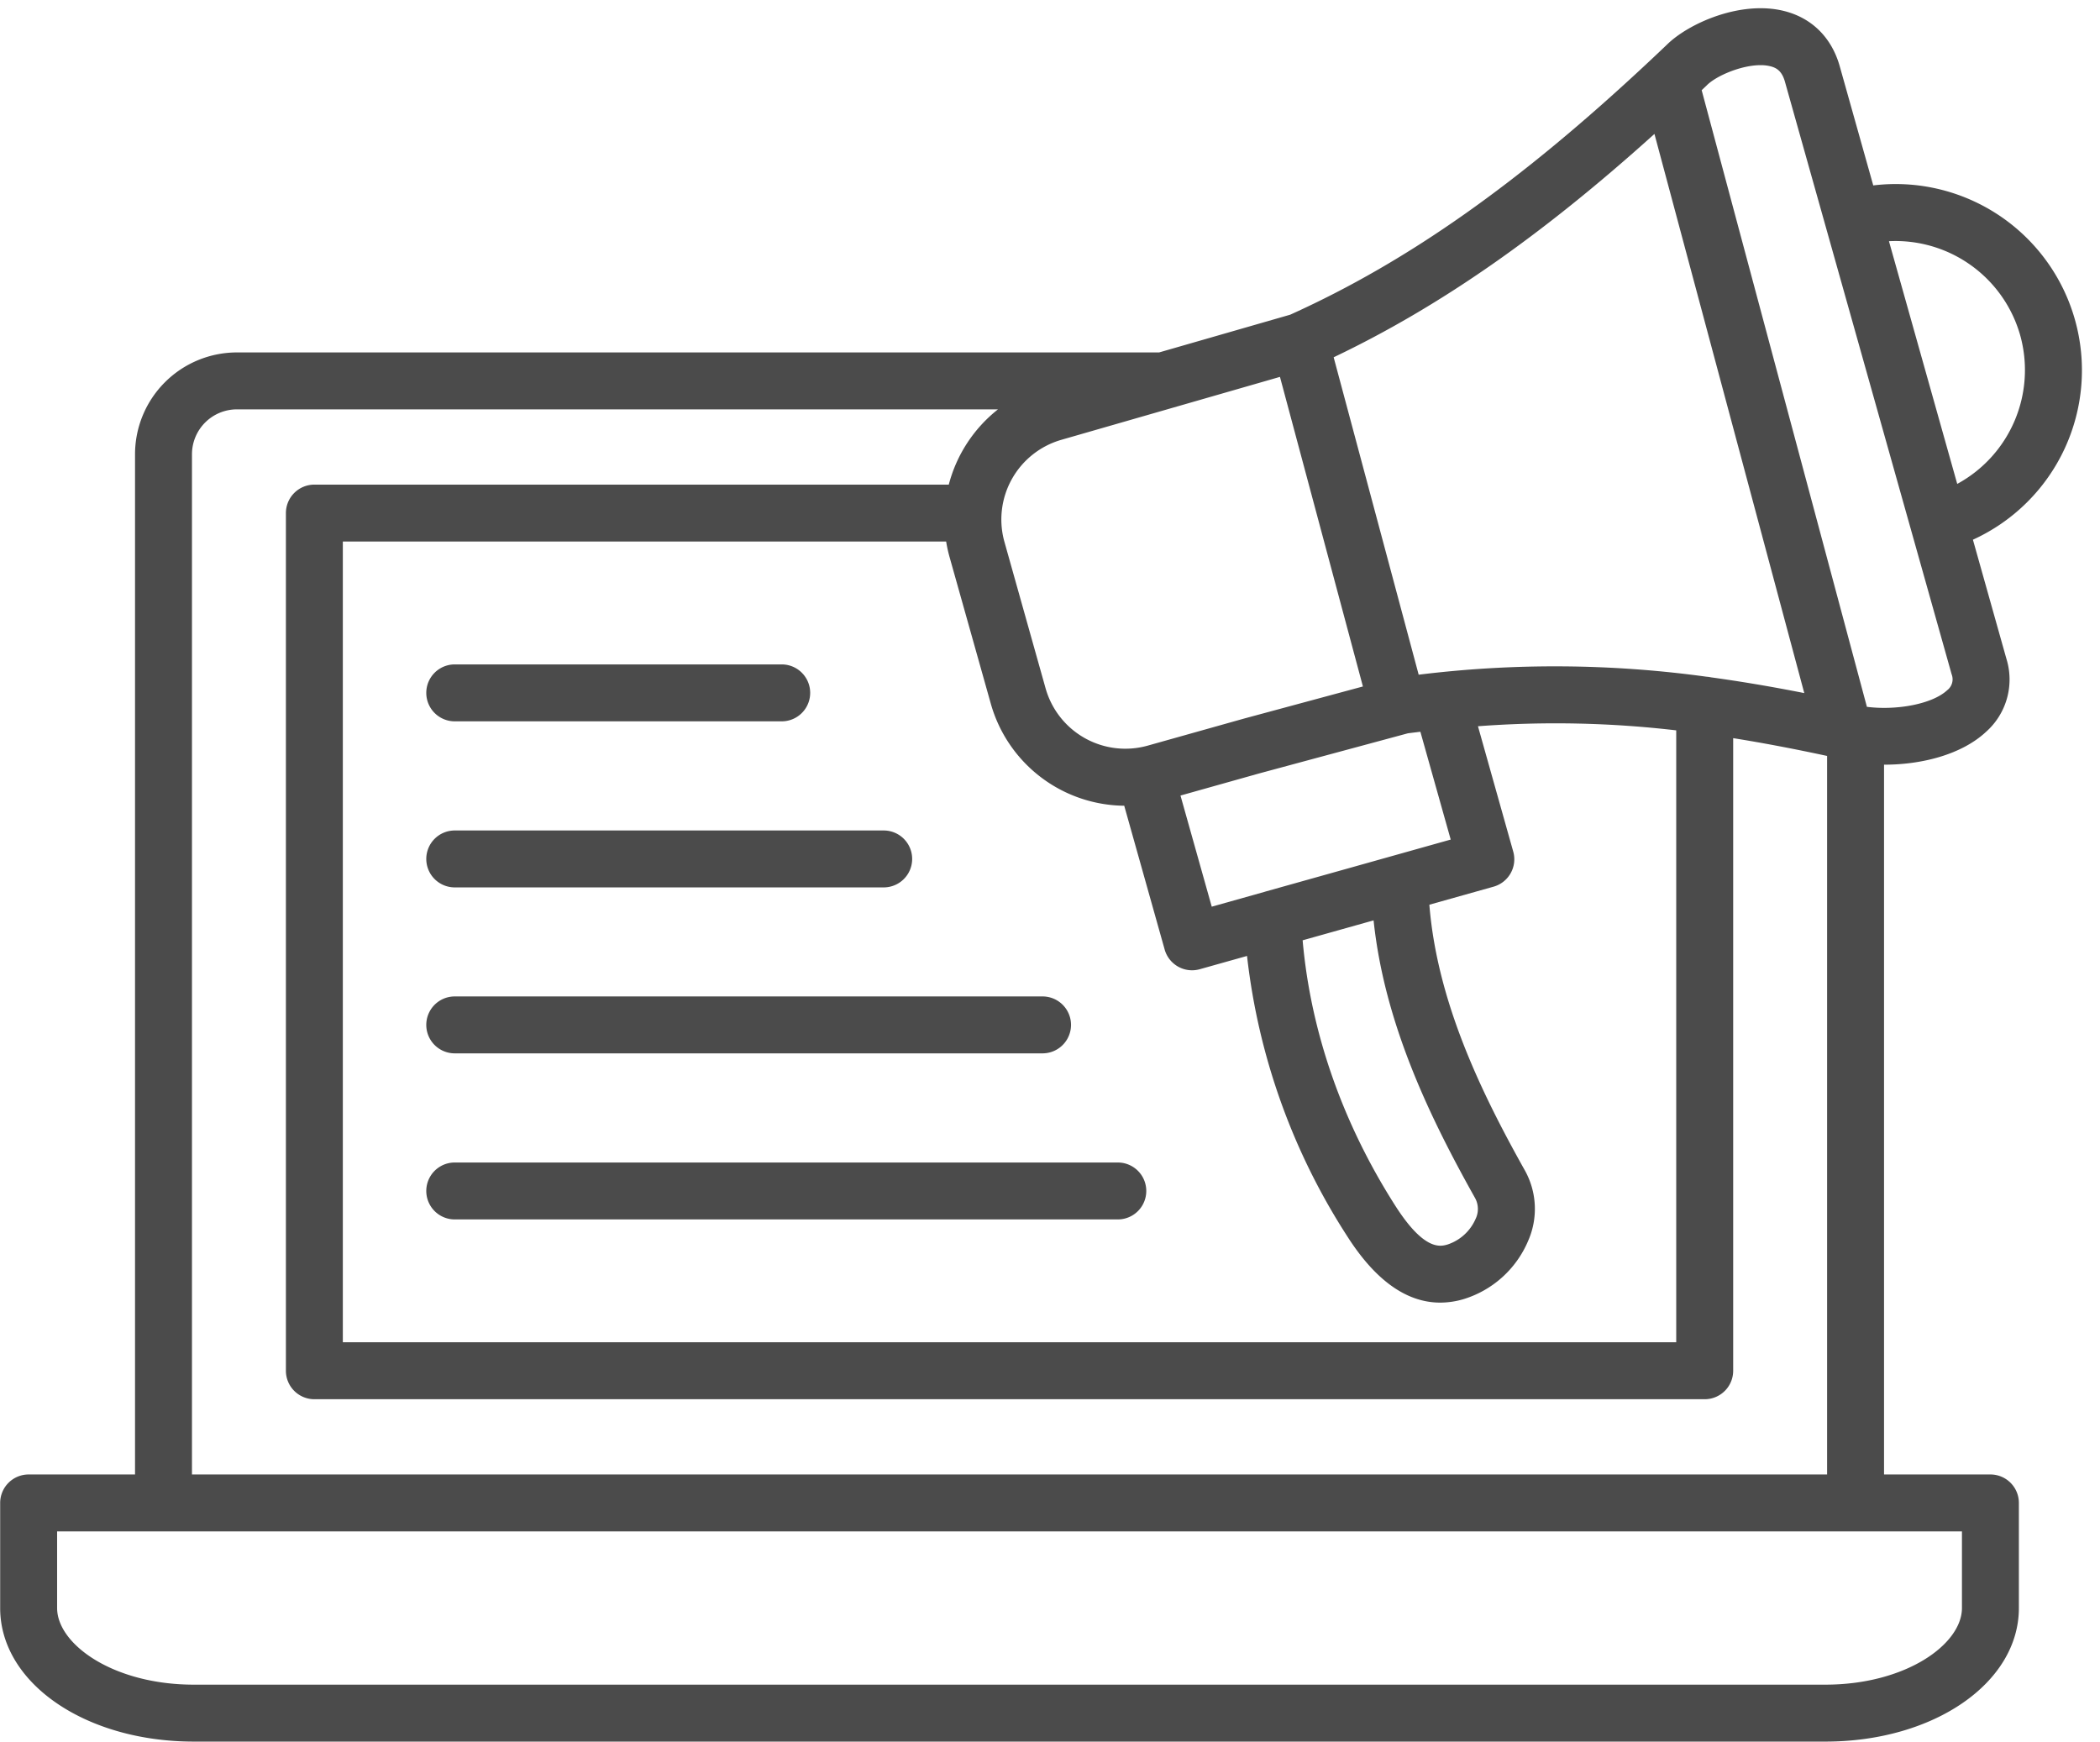 <?xml version="1.0" encoding="UTF-8" standalone="no"?><svg xmlns="http://www.w3.org/2000/svg" xmlns:xlink="http://www.w3.org/1999/xlink" data-name="Layer 1" fill="#000000" height="428" preserveAspectRatio="xMidYMid meet" version="1" viewBox="0.0 40.8 516.4 428.4" width="516" zoomAndPan="magnify"><g id="change1_1"><path d="M104.8,252.07a7,7,0,0,1,7-7h105.5a7,7,0,1,1,0,14H111.8A7,7,0,0,1,104.8,252.07Zm7-33.846h80.419a7,7,0,0,0,0-14H111.8a7,7,0,1,0,0,14Zm0,81.666H256.369a7,7,0,0,0,0-14H111.8a7,7,0,1,0,0,14Zm0,40.847H274.879a7,7,0,0,0,0-14H111.8a7,7,0,1,0,0,14ZM485.187,173.549l8.237,29.286a17.21,17.21,0,0,1-5.043,18c-5.974,5.552-15.778,8.065-25.055,8.05V403.468H489.49a7,7,0,0,1,7,7v25.852c0,18.423-20.918,32.854-47.622,32.854H47.625C20.921,469.175,0,454.744,0,436.321V410.469a7,7,0,0,1,7-7H33.169V152.545A25.072,25.072,0,0,1,58.2,127.487H285.036l32.241-9.283c28.993-13.077,56.491-32.48,88.527-62.518l.022-.021c1.343-1.259,2.69-2.529,4.049-3.825,5.31-5.288,18.281-11.078,29.042-8.291,6.75,1.748,11.551,6.563,13.518,13.557l8.241,29.3a45.8,45.8,0,0,1,24.511,87.144ZM327.964,128.68l20.91,78.074a273.88,273.88,0,0,1,70.787.494,6.971,6.971,0,0,1,1.1.154c7.331,1.006,14.916,2.285,22.948,3.875L406.86,73.743C378.952,98.905,353.989,116.263,327.964,128.68ZM84.277,174V370.955h327.94V220.445a255.113,255.113,0,0,0-48.761-1.014l8.673,30.827a7,7,0,0,1-4.846,8.637L351.5,263.33c1.925,23.965,12.861,46.394,23.515,65.394A19.461,19.461,0,0,1,375.8,346a25.26,25.26,0,0,1-16.071,14.4,20.4,20.4,0,0,1-5.553.8c-8.291,0-15.97-5.48-22.894-16.359a159.847,159.847,0,0,1-24.623-68.911l-11.627,3.266a7,7,0,0,1-8.633-4.846l-9.944-35.367a34.439,34.439,0,0,1-32.8-25.048L233.5,177.825a34.4,34.4,0,0,1-.841-3.822Zm272.476,73.305-7.46-26.514q-1.525.18-3.066.375l-36.614,9.881-19.32,5.431,7.687,27.336,12.993-3.65c.039-.012.074-.031.113-.042l20.955-5.876ZM336.079,267.66l-15.745,4.423c1.957,22.442,9.768,44.88,22.752,65.228,7.14,11.22,11.13,10.093,12.833,9.614a11.432,11.432,0,0,0,6.938-6.28,5.608,5.608,0,0,0-.062-5.076c-11.02-19.653-22.331-42.851-25.011-68.387ZM314.758,133.5l-53.674,15.454a20.391,20.391,0,0,0-14.106,25.074l10.15,36.122a20.378,20.378,0,0,0,25.061,14.062L305.9,217.55l29.259-7.9ZM47.171,403.468H449.323V226.736c-8.132-1.75-15.782-3.207-23.1-4.375v155.6a7,7,0,0,1-7,7H77.275a7,7,0,0,1-7-7V167a7,7,0,0,1,7-7H233.306a34.717,34.717,0,0,1,12.1-18.51H58.2a11.054,11.054,0,0,0-11.027,11.055Zm409.153,14H14.006v18.85c0,8.916,13.807,18.851,33.619,18.851H448.869c19.812,0,33.619-9.935,33.619-18.851v-18.85Zm23.619-210.844L438.954,60.9c-.765-2.724-2.157-3.432-3.547-3.792a9.82,9.82,0,0,0-2.449-.282c-4.775,0-10.919,2.633-13.216,4.951-.046.046-.092.092-.139.137-.378.361-.752.712-1.129,1.07l40.638,151.673c7.323.928,16.083-.682,19.736-4.077A3.378,3.378,0,0,0,479.943,206.627Zm16.865-83.374a31.875,31.875,0,0,0-32.273-23.125l16.793,59.7A31.869,31.869,0,0,0,496.808,123.253Z" fill="#4b4b4b"/></g></svg>